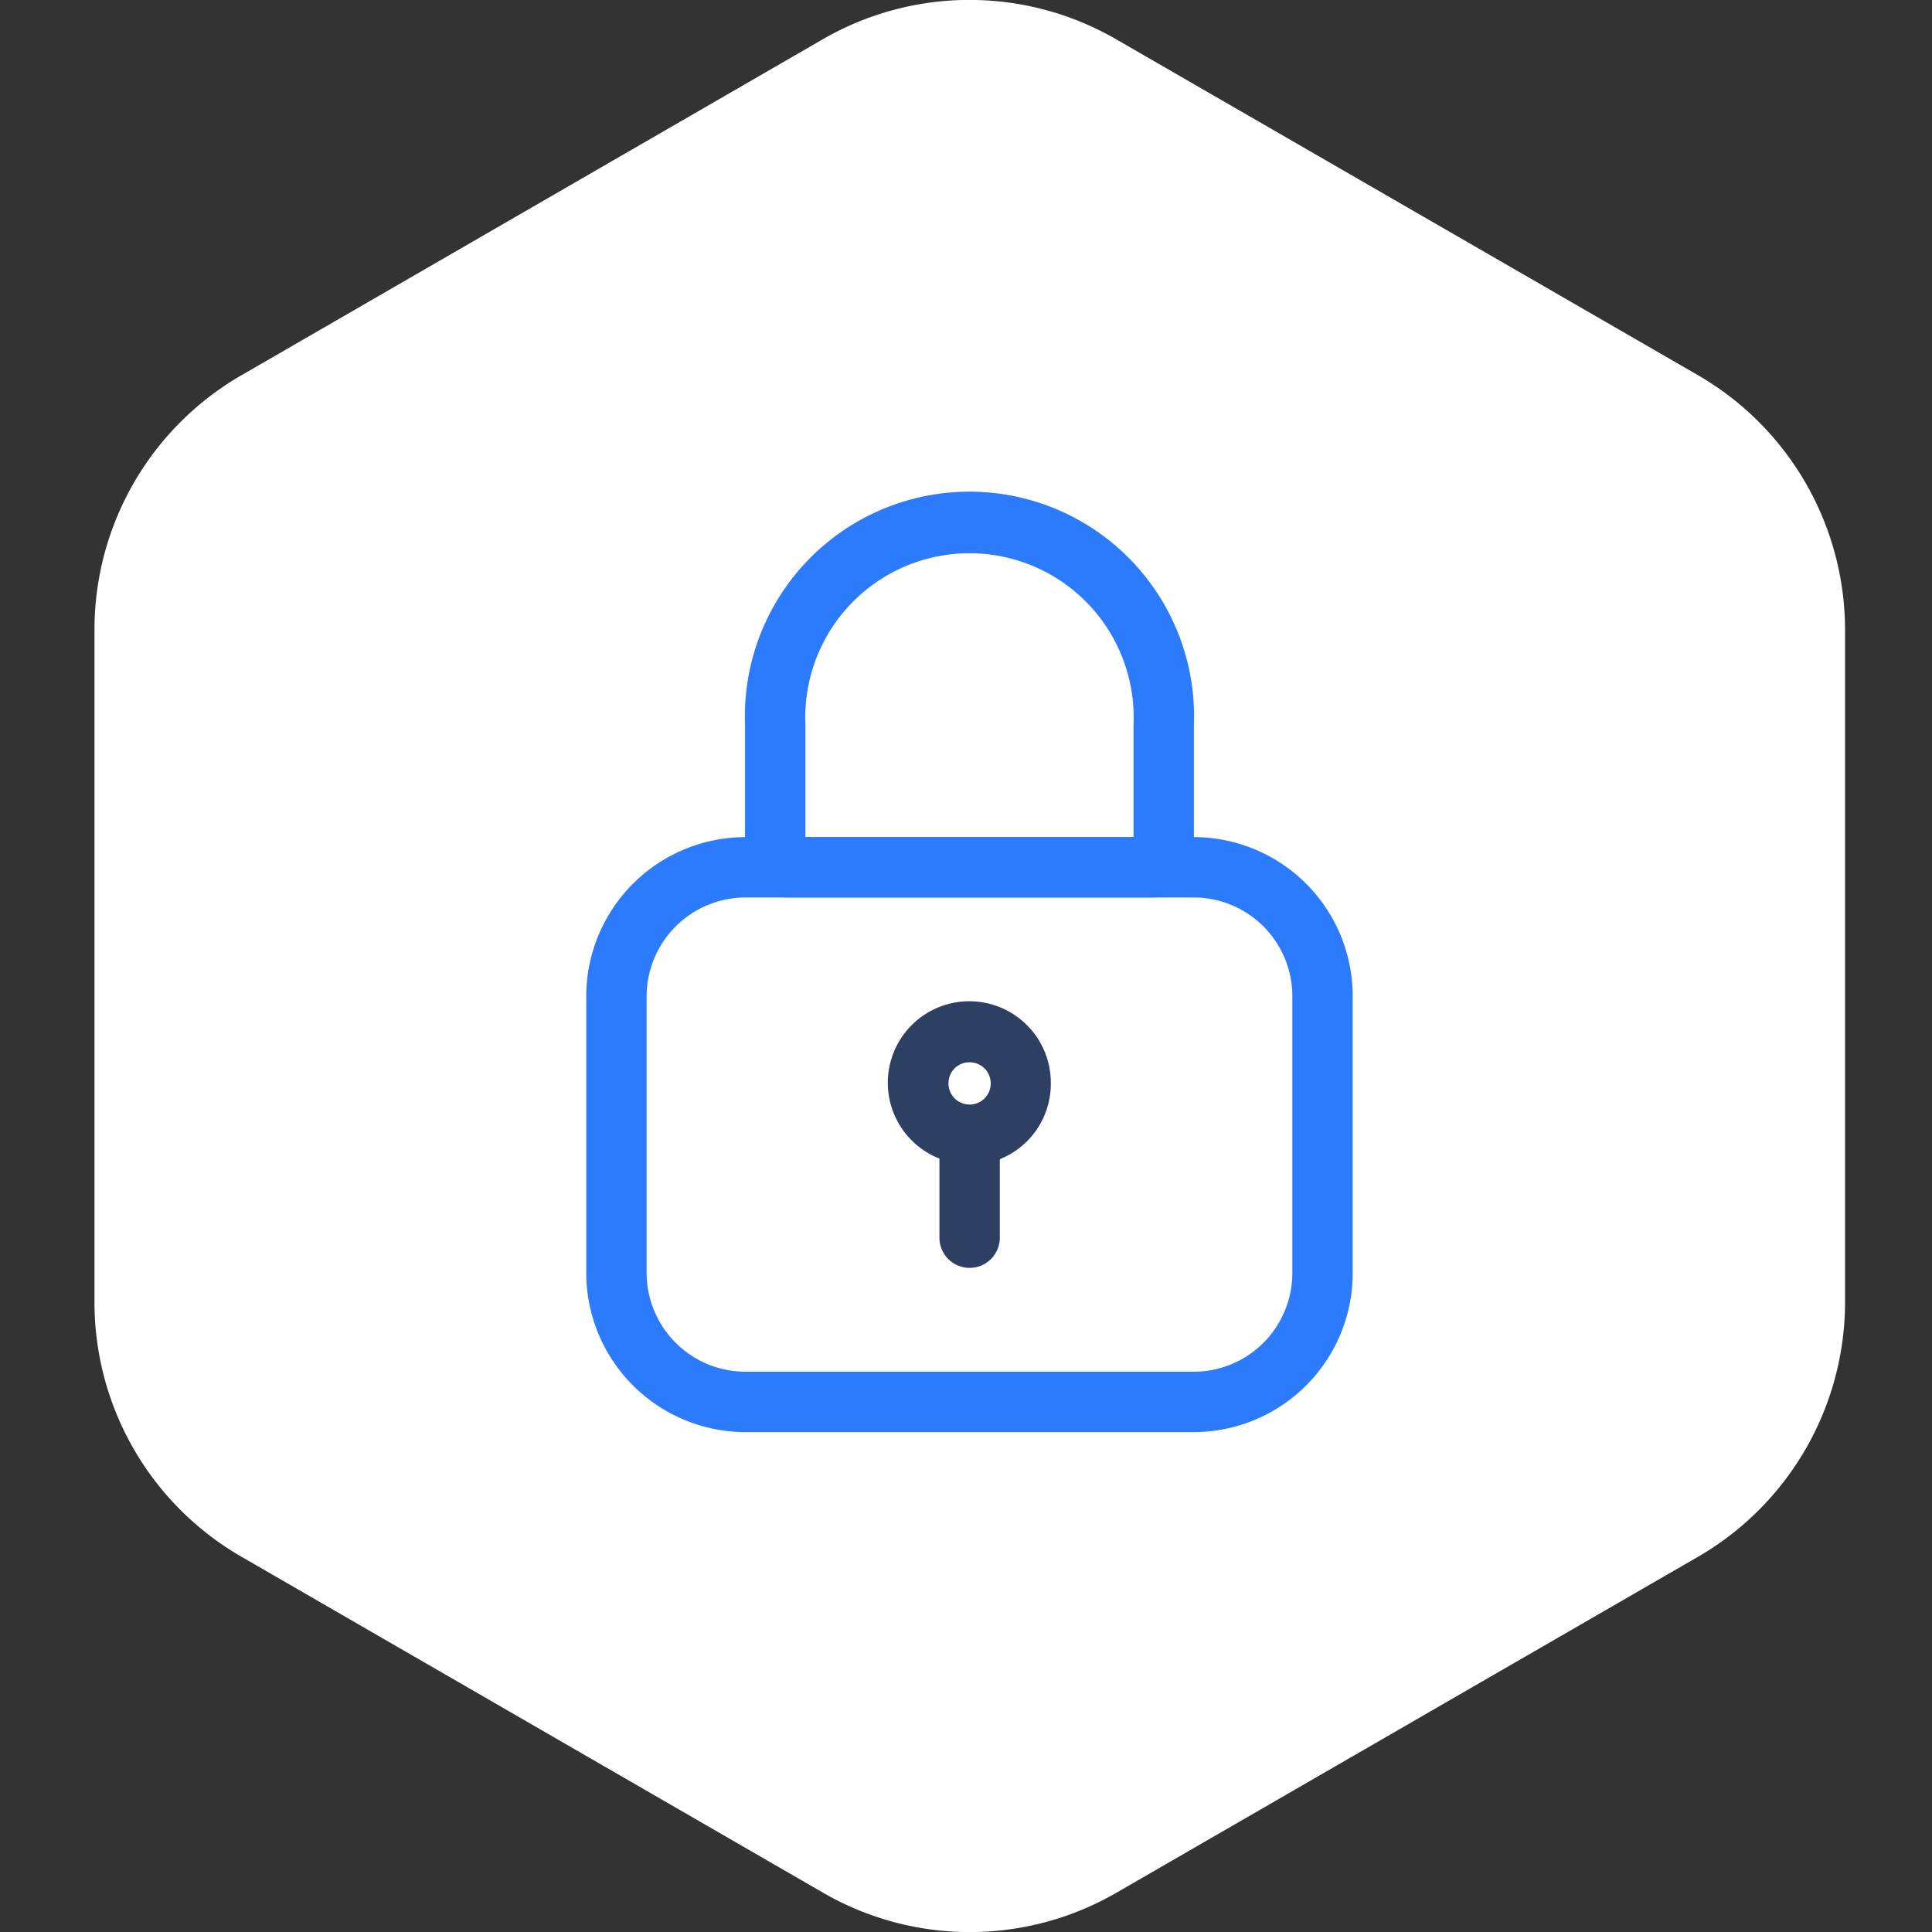<svg id="Layer_1" data-name="Layer 1" xmlns="http://www.w3.org/2000/svg" viewBox="0 0 64 64"><rect x="0" y="0" width="64" height="64" fill="#333333" stroke="none"/><defs><style>.cls-1{fill:#fff;}.cls-2{fill:#2b7bfc;}.cls-3{fill:#2d3f63;}</style></defs><path class="cls-1" d="M8,12.43,27.24,1.31a9.71,9.71,0,0,1,9.75,0L56.25,12.43a9.76,9.76,0,0,1,4.87,8.44V43.13a9.76,9.76,0,0,1-4.87,8.44L37,62.69a9.71,9.71,0,0,1-9.75,0L8,51.57a9.73,9.73,0,0,1-4.87-8.44V20.87A9.73,9.73,0,0,1,8,12.43Z"/><path class="cls-2" d="M39.55,47.44H24.69a5.28,5.28,0,0,1-5.27-5.27V33a5.28,5.28,0,0,1,5.27-5.27H39.55A5.27,5.27,0,0,1,44.81,33v9.17A5.27,5.27,0,0,1,39.55,47.44ZM24.69,29.73A3.28,3.28,0,0,0,21.42,33v9.17a3.28,3.28,0,0,0,3.27,3.27H39.55a3.27,3.27,0,0,0,3.26-3.27V33a3.27,3.27,0,0,0-3.26-3.27Z"/><path class="cls-2" d="M38.16,29.73H26.07a1.39,1.39,0,0,1-1.39-1.39V24a7.44,7.44,0,1,1,14.87,0v4.34A1.39,1.39,0,0,1,38.16,29.73Zm-11.48-2H37.55V24a5.44,5.44,0,1,0-10.87,0Z"/><path class="cls-3" d="M34.81,35.88a2.7,2.7,0,1,0-3.69,2.5V41a1,1,0,0,0,2,0v-2.6A2.69,2.69,0,0,0,34.81,35.88Zm-2.69-.69a.7.7,0,1,1-.7.69A.69.69,0,0,1,32.12,35.19Z"/></svg>